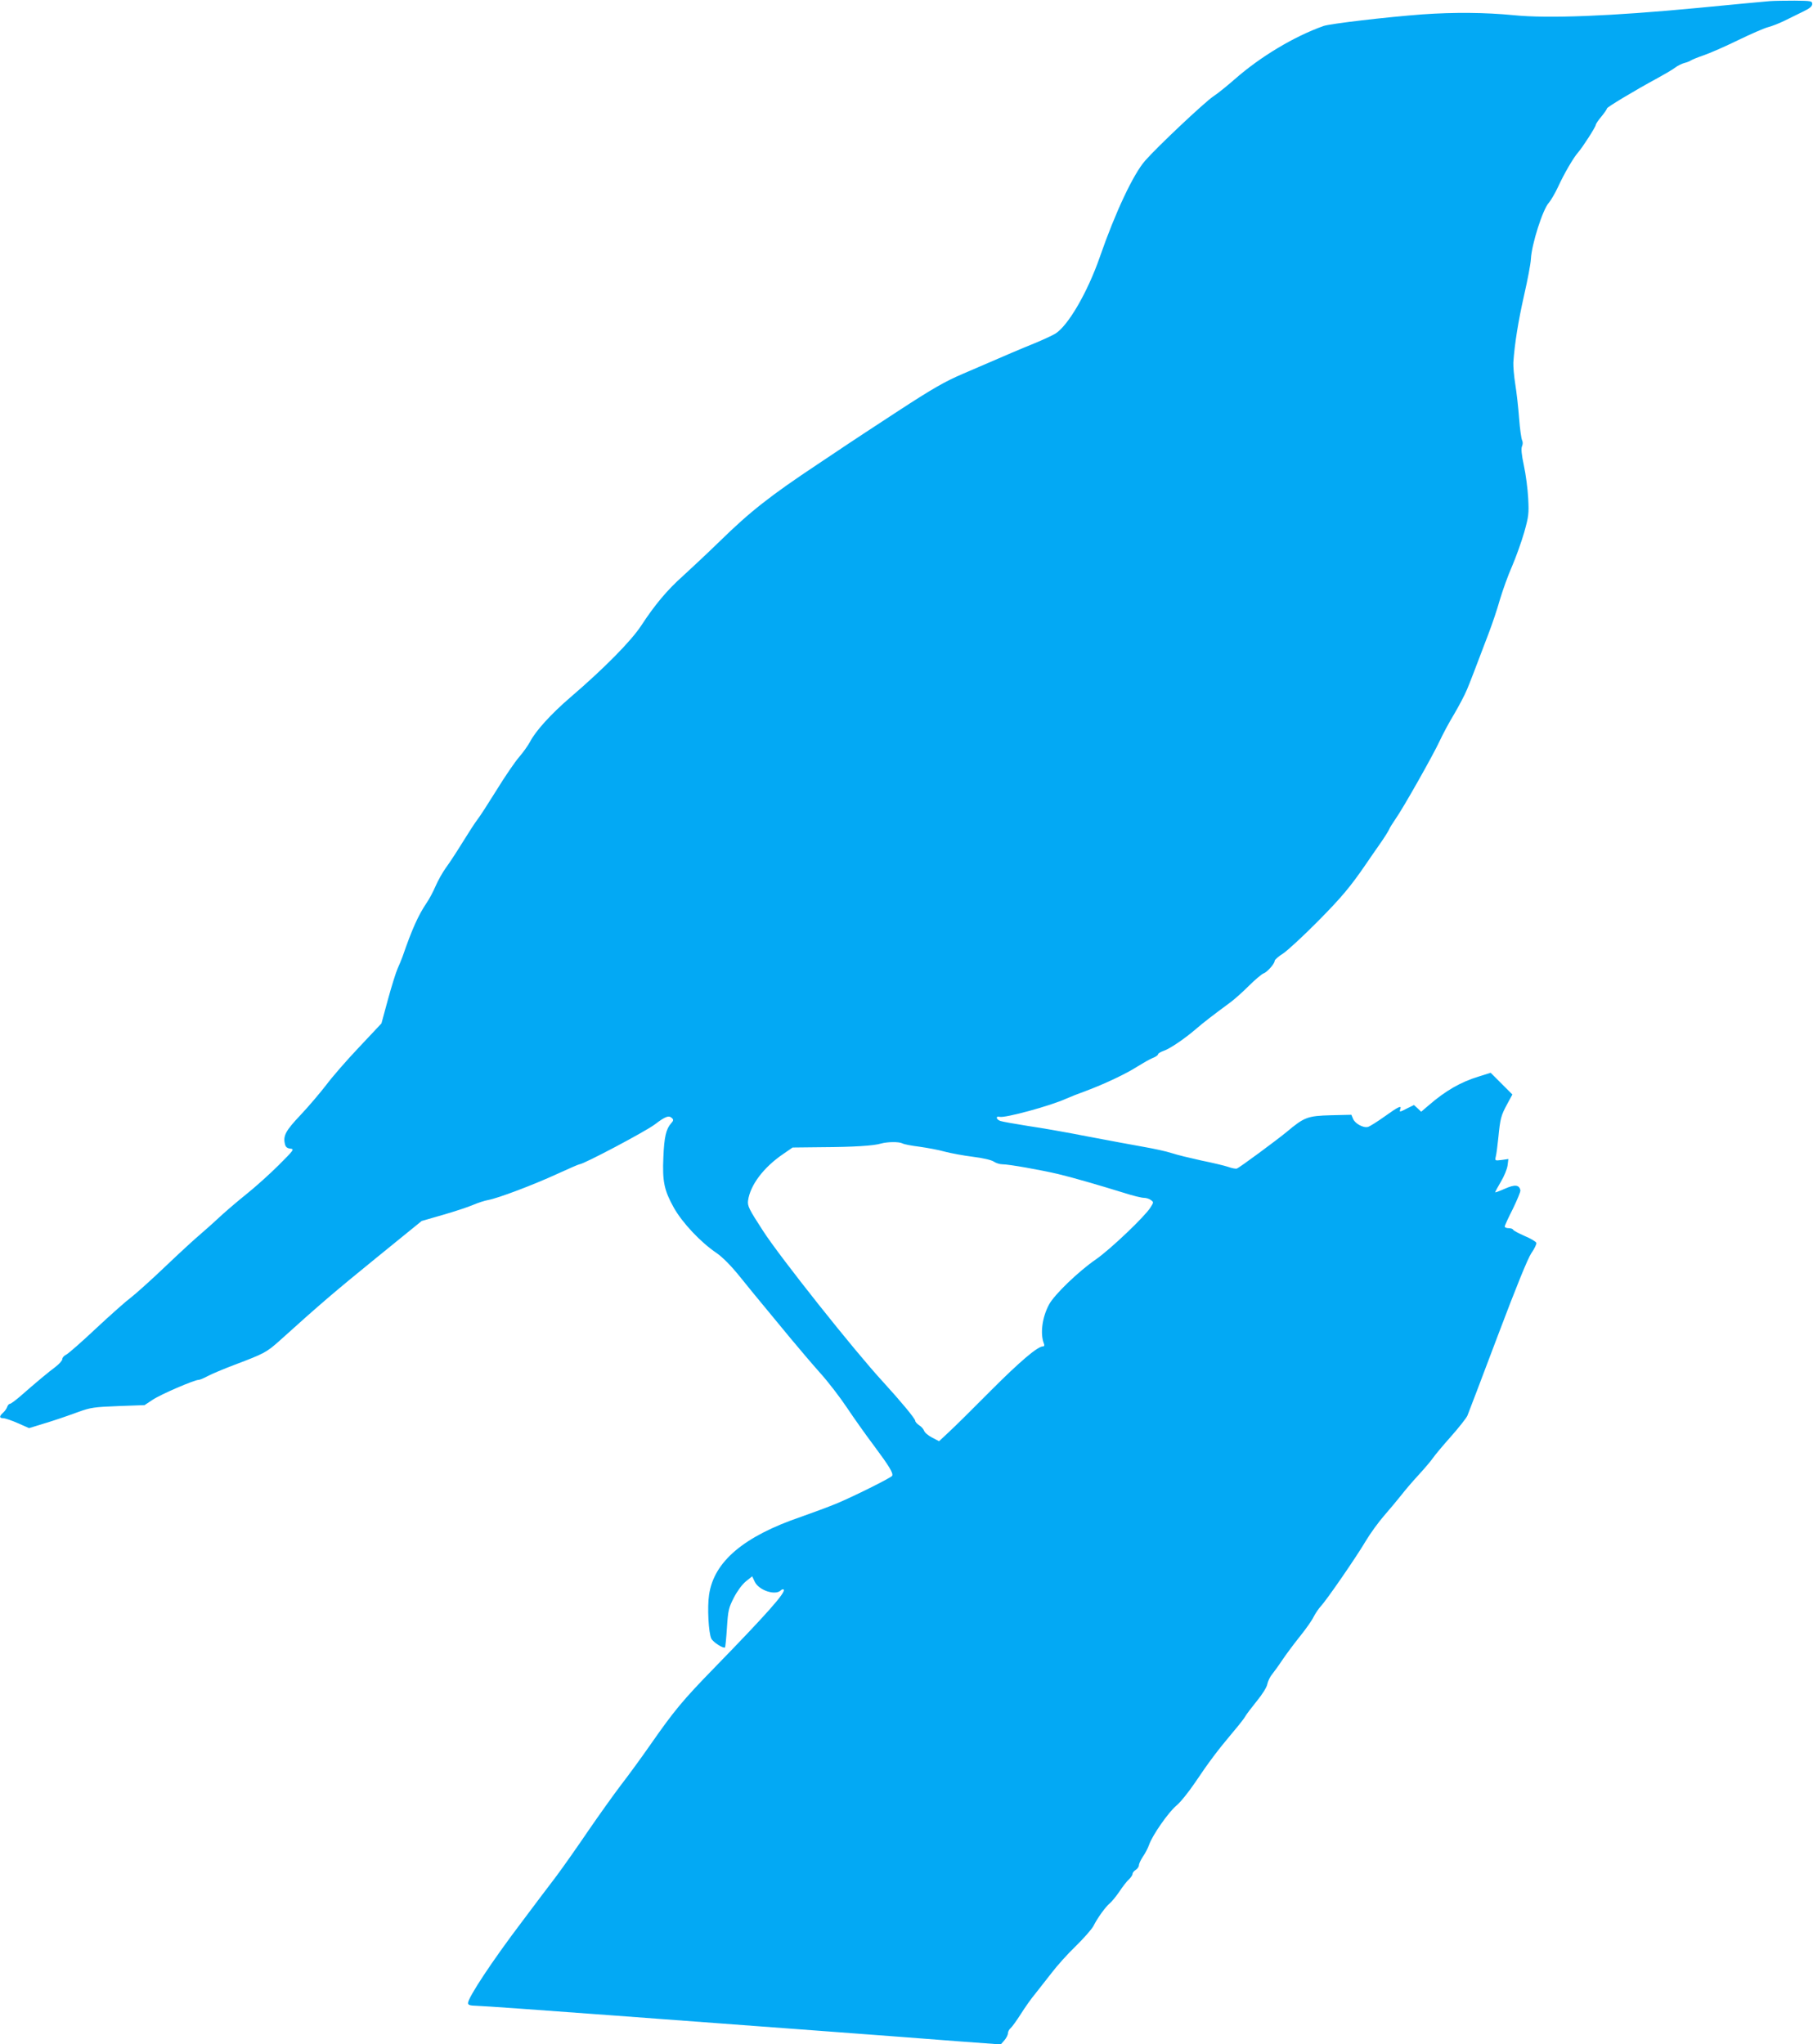 <?xml version="1.0" standalone="no"?>
<!DOCTYPE svg PUBLIC "-//W3C//DTD SVG 20010904//EN"
 "http://www.w3.org/TR/2001/REC-SVG-20010904/DTD/svg10.dtd">
<svg version="1.0" xmlns="http://www.w3.org/2000/svg"
 width="1135pt" height="1280pt" viewBox="0 0 1135 1280"
 preserveAspectRatio="xMidYMid meet">
<g transform="translate(0,1280) scale(0.1,-0.1)"
fill="#03a9f4" stroke="none">
<path d="M11080 12793 c-25 -2 -229 -21 -455 -43 -536 -51 -935 -67 -1150 -45
-174 17 -372 19 -570 5 -225 -17 -577 -58 -620 -73 -185 -66 -396 -193 -555
-333 -47 -41 -107 -90 -135 -108 -56 -38 -350 -315 -426 -402 -74 -84 -187
-324 -284 -604 -77 -221 -198 -429 -278 -479 -18 -11 -76 -38 -127 -59 -91
-37 -148 -61 -453 -193 -112 -48 -189 -92 -405 -233 -147 -96 -287 -188 -312
-205 -25 -17 -110 -74 -190 -127 -298 -198 -424 -297 -615 -484 -77 -75 -180
-171 -228 -215 -99 -88 -177 -181 -262 -311 -63 -97 -235 -271 -445 -451 -120
-103 -218 -211 -252 -278 -12 -22 -42 -65 -68 -95 -26 -30 -89 -122 -140 -205
-51 -82 -105 -166 -120 -185 -15 -19 -57 -84 -94 -144 -37 -60 -84 -132 -105
-160 -20 -28 -49 -79 -64 -114 -15 -35 -40 -82 -56 -105 -52 -77 -91 -163
-151 -337 -7 -19 -21 -53 -31 -75 -10 -22 -37 -108 -60 -192 l-41 -151 -140
-149 c-77 -81 -170 -188 -207 -238 -38 -49 -109 -133 -160 -187 -93 -98 -110
-130 -97 -182 4 -18 14 -26 34 -28 26 -3 22 -8 -73 -103 -55 -55 -145 -136
-200 -180 -55 -44 -131 -109 -170 -145 -38 -36 -95 -86 -125 -112 -30 -25
-127 -114 -215 -198 -88 -84 -185 -171 -215 -194 -30 -22 -129 -110 -219 -194
-90 -85 -175 -159 -188 -165 -12 -5 -23 -18 -23 -27 0 -9 -19 -30 -42 -48 -42
-31 -119 -95 -224 -187 -29 -25 -57 -45 -62 -45 -6 0 -13 -8 -17 -19 -3 -10
-14 -26 -25 -36 -26 -23 -25 -35 1 -35 11 0 52 -14 91 -31 l70 -31 72 22 c95
29 136 43 236 79 77 28 99 31 250 37 l165 6 50 33 c50 34 262 125 288 125 8 0
34 11 58 24 24 13 100 45 169 71 185 70 198 77 280 150 257 232 344 306 602
516 l288 234 132 38 c73 21 158 49 188 62 30 13 73 27 95 31 63 11 289 97 432
163 72 33 136 61 141 61 25 0 416 207 472 250 67 51 88 58 108 38 9 -9 8 -16
-7 -32 -31 -35 -43 -86 -48 -211 -7 -152 5 -208 65 -316 53 -95 169 -218 267
-284 40 -28 89 -77 148 -150 49 -61 117 -144 152 -186 35 -42 107 -129 161
-195 54 -65 138 -164 187 -219 50 -55 126 -154 170 -220 44 -66 120 -173 169
-238 96 -129 122 -172 113 -188 -9 -13 -243 -130 -352 -175 -49 -20 -146 -56
-217 -81 -361 -123 -547 -281 -577 -489 -12 -78 -3 -239 14 -274 12 -23 76
-64 86 -55 2 3 8 59 12 124 7 109 11 124 43 187 21 41 51 82 75 102 l40 32 16
-34 c26 -54 129 -88 163 -54 6 6 15 9 18 5 16 -16 -109 -156 -436 -492 -194
-199 -251 -268 -396 -476 -59 -85 -144 -201 -189 -259 -44 -58 -134 -184 -200
-280 -65 -96 -157 -227 -204 -290 -48 -63 -145 -191 -215 -285 -185 -244 -336
-473 -336 -507 0 -12 12 -16 52 -17 29 0 418 -28 863 -61 446 -33 1050 -78
1344 -100 294 -22 656 -49 805 -61 l271 -20 23 26 c12 14 22 34 22 44 0 10 8
25 17 32 9 8 38 48 64 89 26 41 66 98 89 125 22 28 68 86 102 130 33 44 102
121 153 170 51 50 100 106 110 125 26 52 77 122 103 143 12 10 40 44 61 75 21
32 48 66 60 76 11 11 21 25 21 32 0 8 9 19 20 26 11 7 20 20 20 29 0 9 11 33
25 54 14 20 32 54 39 75 21 60 121 203 170 244 25 20 77 85 117 144 88 131
141 201 234 312 40 47 77 94 82 105 6 11 38 53 71 94 35 43 63 87 66 107 4 18
17 46 30 61 12 15 42 56 65 91 23 34 72 100 109 146 37 46 76 101 86 123 11
21 31 51 45 66 38 41 222 308 281 408 28 47 80 119 116 160 35 40 83 98 107
128 23 30 71 86 107 125 36 39 77 87 90 106 13 19 64 80 113 135 49 55 95 114
103 130 7 17 93 242 190 500 115 305 189 487 211 519 19 27 33 56 31 64 -2 7
-34 27 -73 43 -38 17 -71 34 -73 40 -2 5 -15 9 -28 9 -13 0 -24 5 -24 10 0 6
23 56 51 111 27 56 49 108 47 116 -7 35 -34 38 -97 10 -34 -15 -61 -25 -61
-22 0 2 16 32 36 66 20 33 39 79 42 102 l5 40 -42 -6 c-42 -5 -43 -5 -37 21 4
15 11 68 16 118 12 120 16 138 55 210 l33 61 -68 68 -68 68 -73 -23 c-113 -34
-209 -89 -314 -180 l-48 -41 -22 21 -23 21 -41 -20 c-48 -25 -52 -26 -45 -6
11 27 -12 16 -97 -45 -46 -33 -94 -63 -105 -66 -30 -8 -83 22 -94 52 l-10 24
-128 -3 c-146 -4 -166 -11 -279 -106 -66 -54 -292 -221 -310 -228 -6 -2 -31 2
-55 11 -24 8 -100 26 -169 40 -68 15 -151 35 -184 46 -33 11 -112 28 -175 39
-63 11 -218 40 -345 64 -126 25 -297 55 -380 67 -82 13 -160 27 -172 31 -28
10 -31 33 -4 26 34 -8 318 69 416 114 22 10 78 32 125 49 115 43 251 107 322
153 32 20 74 44 93 52 19 7 35 18 35 24 0 5 15 14 34 21 38 12 132 76 203 137
45 39 103 84 213 165 25 18 78 65 118 105 39 39 81 74 92 78 22 7 70 61 70 79
0 7 24 28 53 46 28 19 126 109 217 201 149 151 203 215 303 361 17 26 56 81
85 123 29 41 55 83 59 93 3 9 21 37 38 62 46 64 238 404 278 491 19 41 59 116
90 167 30 51 67 121 81 155 24 58 40 100 136 353 21 55 53 149 70 210 18 60
52 155 77 211 24 56 58 151 75 210 28 100 30 116 25 213 -3 58 -15 150 -27
205 -15 70 -18 106 -12 120 6 13 6 28 1 38 -5 9 -14 71 -19 139 -5 68 -16 164
-24 213 -8 50 -13 110 -12 135 8 119 31 260 67 420 22 96 42 200 43 230 5 92
75 311 112 350 12 14 39 59 58 100 38 83 96 182 124 214 28 31 112 162 112
174 0 6 16 29 35 52 19 23 35 46 35 51 0 8 173 112 315 189 44 24 94 53 111
66 17 13 44 26 60 30 16 4 34 11 40 16 6 4 42 19 80 32 38 13 134 55 214 94
80 39 165 76 189 82 24 6 69 24 100 39 31 15 83 41 116 57 44 21 60 34 60 49
0 19 -7 20 -110 21 -60 0 -130 -1 -155 -3z m-5431 -7152 c10 -6 58 -15 107
-21 49 -7 121 -20 159 -31 39 -10 118 -25 176 -32 63 -8 115 -20 130 -30 13
-9 37 -17 54 -17 41 0 238 -35 349 -61 92 -22 244 -66 416 -119 52 -17 107
-30 121 -30 14 0 34 -6 44 -14 18 -13 18 -14 -3 -47 -35 -56 -251 -262 -342
-325 -109 -75 -259 -220 -292 -281 -44 -81 -57 -184 -33 -245 5 -12 3 -18 -5
-18 -34 0 -143 -93 -325 -275 -110 -111 -228 -228 -263 -260 l-63 -59 -44 23
c-25 13 -47 32 -50 43 -4 10 -17 26 -31 34 -13 9 -24 21 -24 27 0 14 -90 122
-204 247 -177 192 -645 781 -749 943 -89 137 -98 156 -94 189 13 97 97 209
221 293 l58 40 182 2 c200 1 327 9 372 23 40 11 111 12 133 1z"/>
</g>
</svg>
